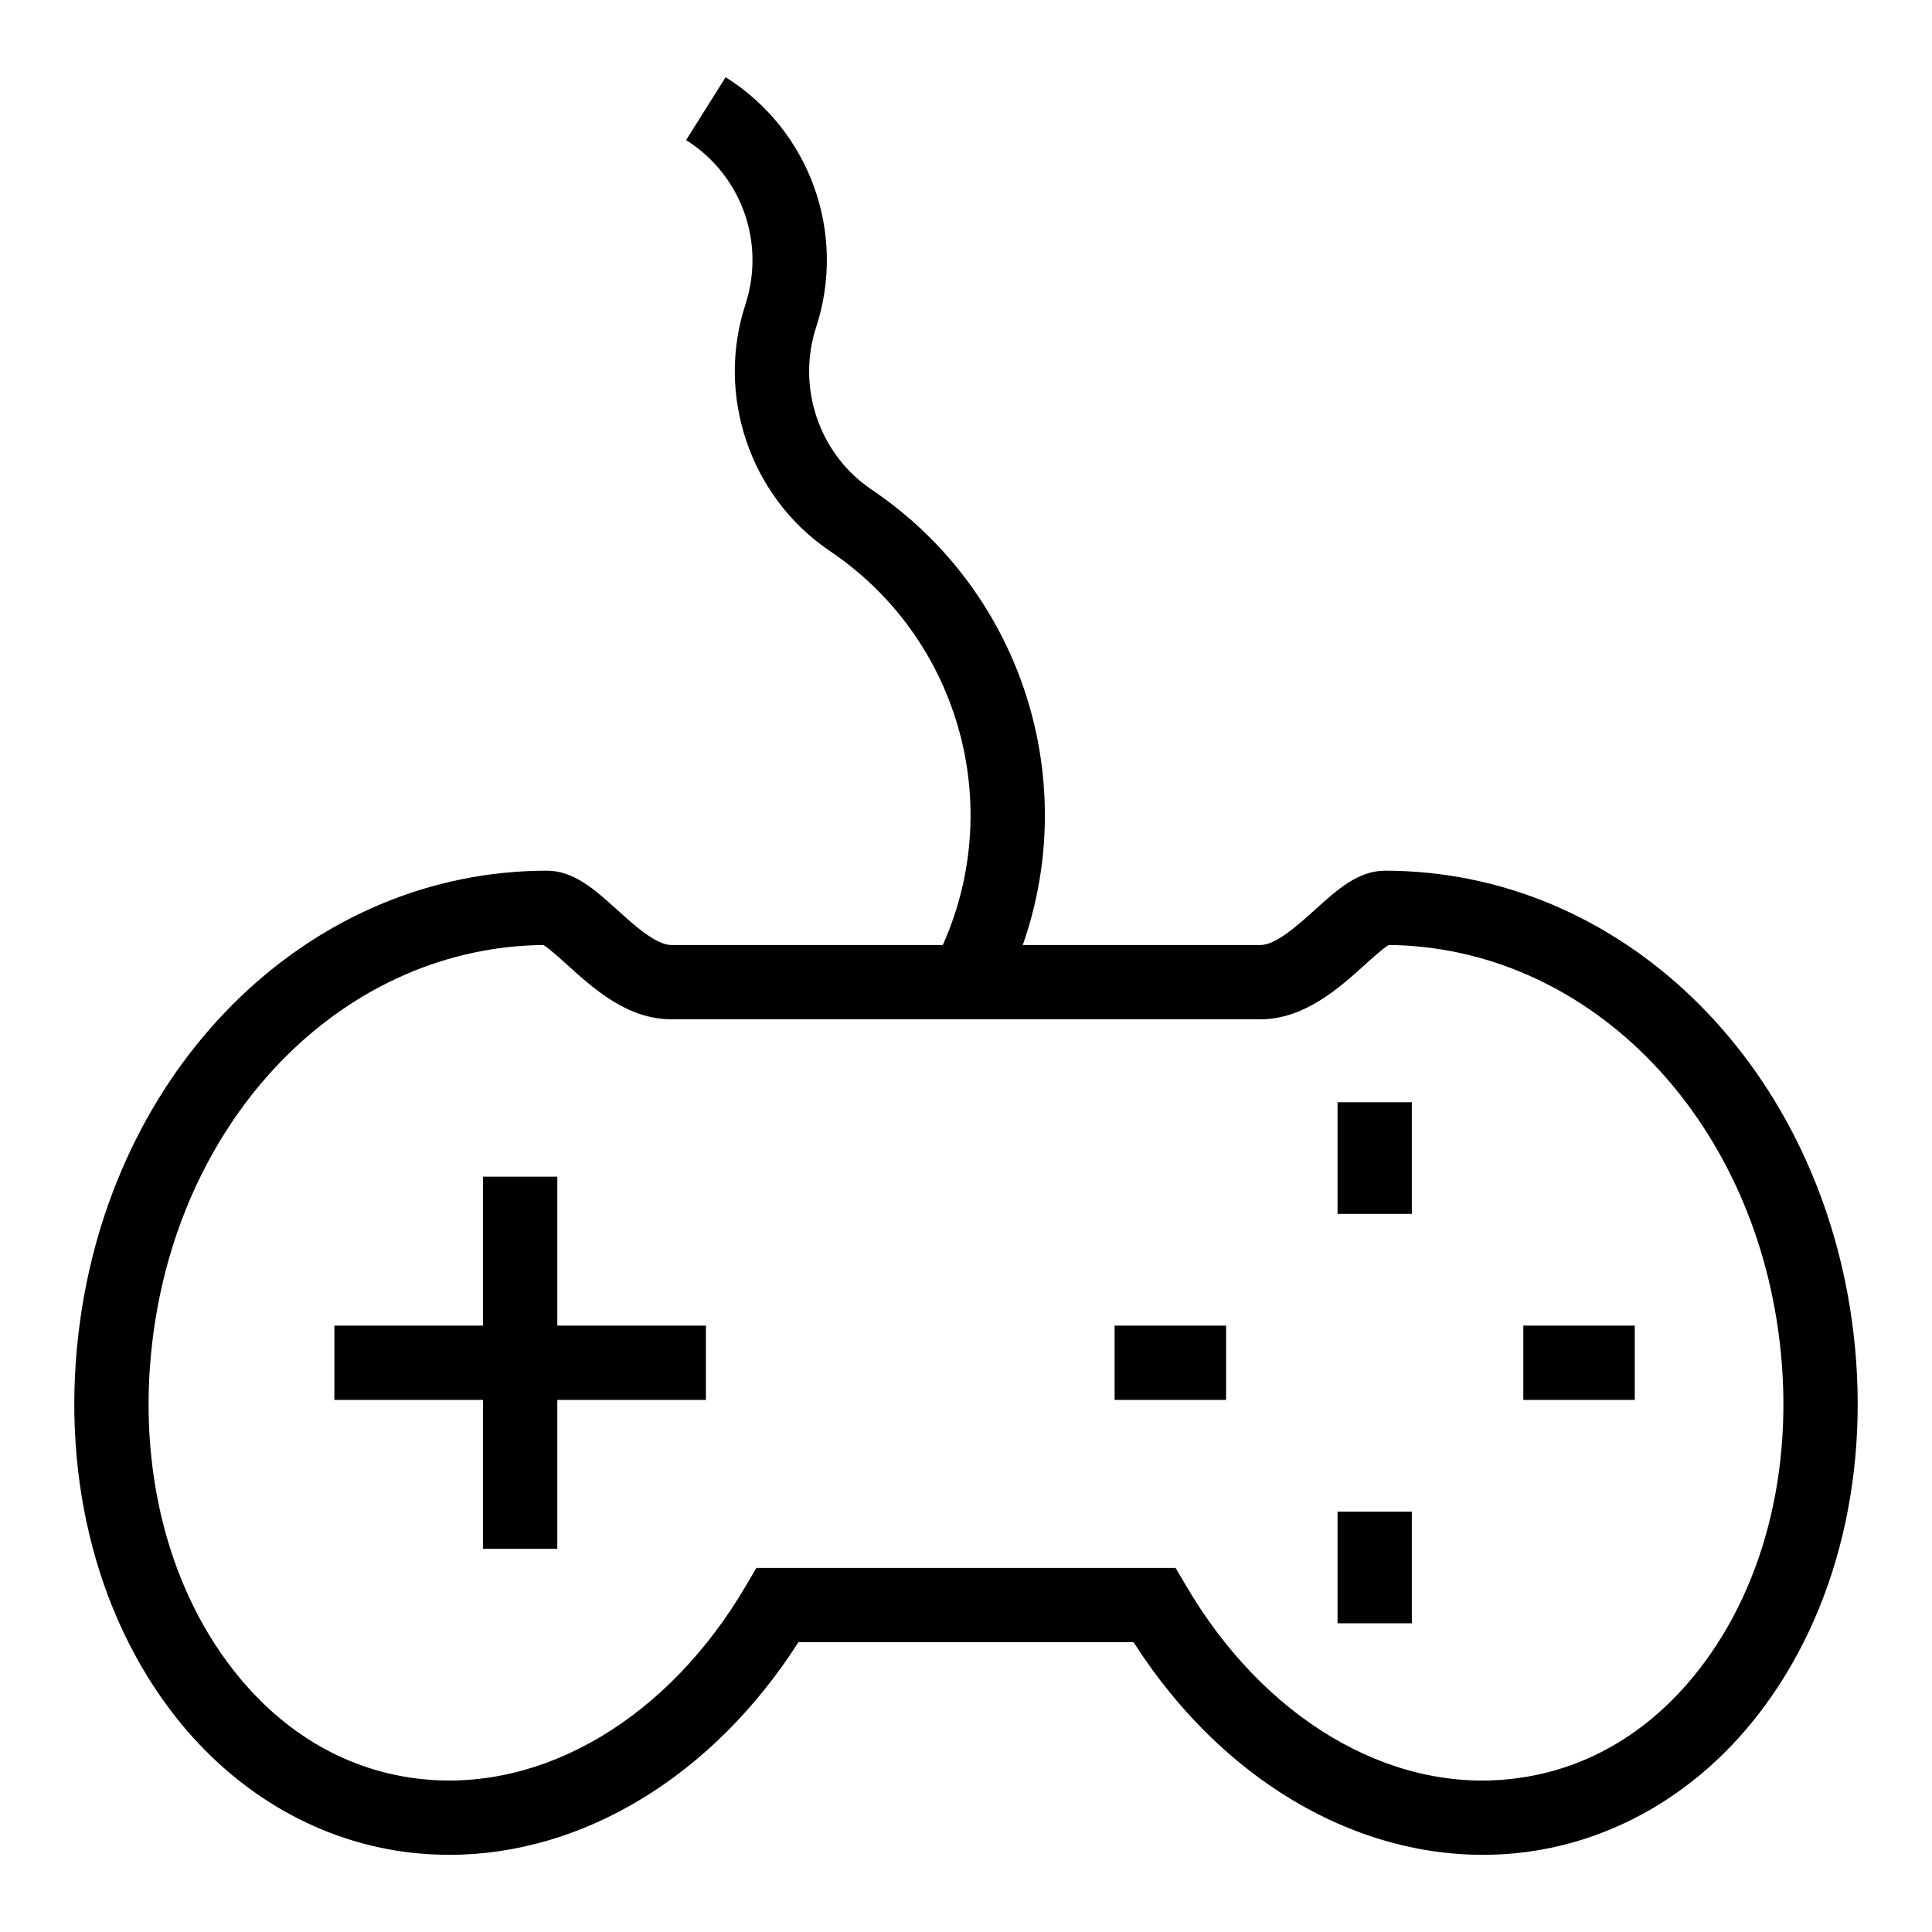 <?xml version="1.0" ?><svg enable-background="new 0 0 52 52" id="Layer_1" version="1.1" viewBox="0 0 52 52" xml:space="preserve" xmlns="http://www.w3.org/2000/svg" xmlns:xlink="http://www.w3.org/1999/xlink"><g><g><g><path d="M12.096,49.923c-0.306,0-0.612-0.016-0.918-0.046     C8.672,49.623,6.376,48.313,4.711,46.19c-2.184-2.787-3.113-6.676-2.551-10.672     c0.985-7.001,6.268-12.083,12.561-12.083c0.725,0,1.288,0.509,1.886,1.049     c0.469,0.424,1.052,0.951,1.461,0.951h15.858c0.415,0,1.002-0.53,1.474-0.955     c0.595-0.538,1.157-1.045,1.879-1.045c6.292,0,11.574,5.082,12.561,12.083     v0c0.562,3.996-0.368,7.887-2.552,10.673     c-1.664,2.122-3.96,3.431-6.466,3.686c-3.897,0.394-7.813-1.768-10.312-5.677     h-9.02C19.187,47.802,15.689,49.923,12.096,49.923z M14.626,25.435     C9.382,25.487,4.981,29.829,4.141,35.797c-0.487,3.46,0.294,6.799,2.145,9.16     c1.345,1.715,3.106,2.729,5.094,2.93c3.277,0.333,6.61-1.657,8.688-5.193     l0.29-0.494H31.641L31.931,42.693c2.078,3.537,5.412,5.535,8.689,5.193     c1.987-0.202,3.748-1.214,5.093-2.929c1.851-2.361,2.633-5.7,2.146-9.161     c-0.841-5.968-5.241-10.309-10.483-10.362c-0.147,0.088-0.438,0.35-0.636,0.529     c-0.688,0.621-1.629,1.471-2.813,1.471H18.068c-1.179,0-2.079-0.813-2.803-1.467     C15.066,25.787,14.774,25.523,14.626,25.435z M14.585,25.414L14.585,25.414     L14.585,25.414z"/></g></g><g><g><g><g><rect height="3.005" width="2" x="36" y="29.667"/></g></g><g><g><rect height="3.005" width="2" x="36" y="40.686"/></g></g></g><g><g><g><rect height="2" width="3" x="41" y="35.679"/></g></g><g><g><rect height="2" width="3" x="30" y="35.679"/></g></g></g></g><g><g><g><rect height="10.017" width="2" x="13" y="31.67"/></g></g><g><g><rect height="2" width="10" x="9" y="35.679"/></g></g></g><g><g><path d="M26.882,26.905l-1.766-0.94c2.043-3.834,0.89-8.592-2.681-11.066     l-0.157-0.108c-2.098-1.454-3.01-4.163-2.217-6.588     c0.549-1.683-0.108-3.499-1.595-4.432l1.064-1.693     c2.264,1.422,3.266,4.19,2.436,6.731c-0.524,1.607,0.073,3.384,1.449,4.338     l0.157,0.108C27.98,16.307,29.402,22.175,26.882,26.905z"/></g></g></g></svg>